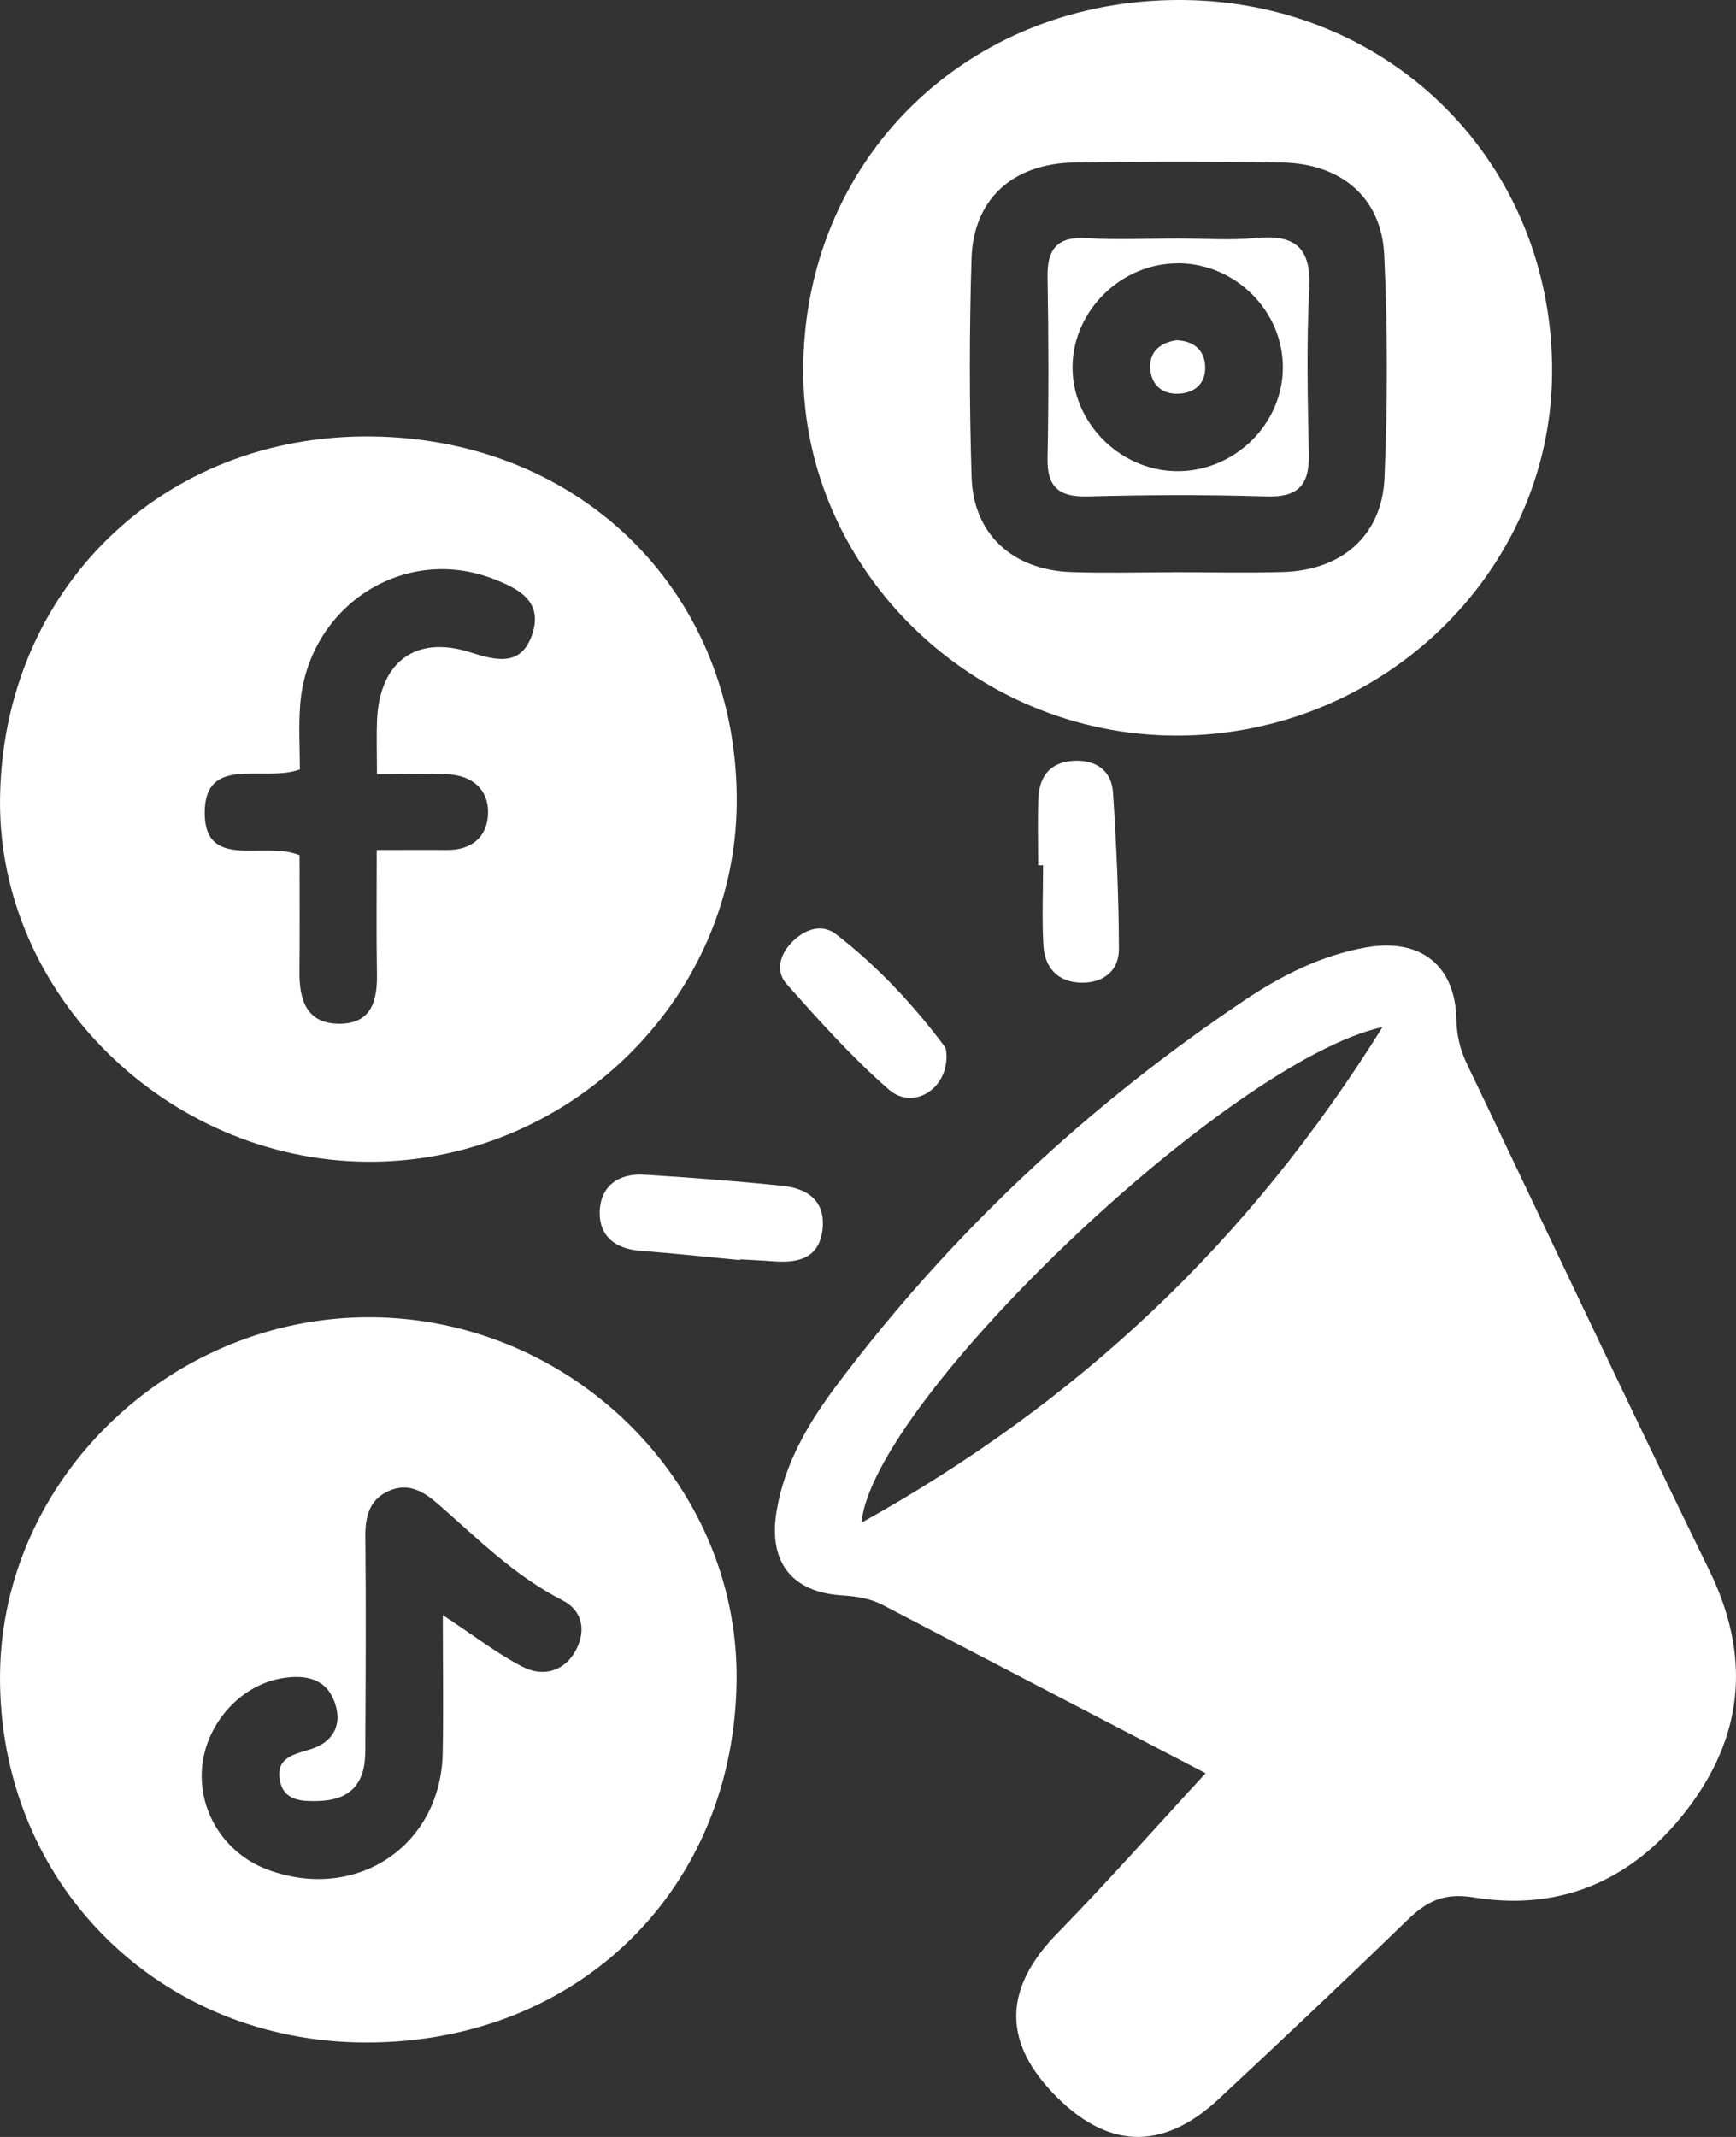 <svg xmlns="http://www.w3.org/2000/svg" fill="none" viewBox="0 0 52 64" height="64" width="52">
<rect x="0" y="0" width="52" height="64" fill="#333333" stroke="none"/>
<path fill="white" d="M36.111 53.106C33.067 51.521 29.757 49.801 26.45 48.072C26.059 47.869 25.66 47.809 25.217 47.781C23.704 47.684 23.012 46.769 23.261 45.264C23.498 43.818 24.233 42.584 25.099 41.438C28.492 36.933 32.567 33.121 37.266 29.965C38.385 29.213 39.589 28.605 40.938 28.37C42.546 28.093 43.588 28.913 43.623 30.51C43.634 31.007 43.733 31.43 43.941 31.867C46.366 36.927 48.747 42.004 51.207 47.047C52.41 49.518 52.257 51.843 50.657 54.032C49.068 56.206 46.872 57.272 44.144 56.826C43.238 56.678 42.729 56.949 42.147 57.512C40.292 59.315 38.409 61.086 36.519 62.851C34.809 64.451 33.131 64.374 31.508 62.654C30.015 61.069 30.104 59.503 31.672 57.9C33.206 56.329 34.659 54.683 36.117 53.103L36.111 53.106ZM41.412 30.759C36.788 31.773 26.137 41.978 25.805 45.604C32.289 41.992 37.387 37.221 41.412 30.759Z"></path>
<path fill="white" d="M11.138 13.071C17.486 13.148 22.142 17.851 22.067 24.11C21.994 30.004 16.948 34.858 10.961 34.793C4.963 34.727 -0.063 29.744 0.001 23.933C0.07 17.668 4.859 12.994 11.138 13.071ZM11.291 23.185C11.291 22.499 11.274 22.028 11.294 21.556C11.375 19.822 12.451 19.011 14.086 19.536C14.911 19.802 15.637 19.956 15.953 18.962C16.259 17.988 15.51 17.619 14.769 17.334C12.081 16.299 9.219 18.165 8.991 21.111C8.942 21.762 8.982 22.419 8.982 23.045C7.903 23.439 6.146 22.593 6.132 24.322C6.117 26.093 7.903 25.168 8.973 25.613C8.973 26.745 8.982 27.922 8.97 29.096C8.962 29.95 9.182 30.676 10.197 30.659C11.149 30.644 11.306 29.939 11.291 29.145C11.271 27.93 11.285 26.719 11.285 25.456C12.127 25.456 12.752 25.45 13.377 25.456C14.133 25.465 14.598 25.062 14.619 24.362C14.639 23.653 14.153 23.23 13.429 23.191C12.767 23.153 12.098 23.182 11.288 23.182L11.291 23.185Z"></path>
<path fill="white" d="M10.981 61.172C4.729 61.172 -0.057 56.363 0.001 50.144C0.058 44.287 5.119 39.416 11.114 39.45C17.127 39.484 22.104 44.404 22.064 50.278C22.02 56.566 17.335 61.172 10.979 61.172H10.981ZM13.264 48.372C14.208 48.992 14.89 49.526 15.652 49.918C16.276 50.241 16.925 50.049 17.257 49.409C17.547 48.852 17.469 48.244 16.846 47.927C15.411 47.195 14.3 46.072 13.114 45.038C12.683 44.664 12.243 44.41 11.684 44.635C11.062 44.89 10.935 45.421 10.944 46.044C10.964 48.041 10.955 50.038 10.944 52.038C10.944 52.412 10.961 52.818 10.834 53.158C10.573 53.843 9.954 53.955 9.286 53.941C8.863 53.932 8.502 53.823 8.397 53.381C8.224 52.635 8.803 52.546 9.318 52.383C9.98 52.172 10.243 51.666 10.044 51.041C9.798 50.261 9.147 50.135 8.406 50.269C7.159 50.498 6.135 51.675 6.048 52.995C5.961 54.315 6.771 55.538 8.033 56.001C10.683 56.972 13.215 55.278 13.261 52.486C13.285 51.169 13.264 49.852 13.264 48.372Z"></path>
<path fill="white" d="M35.2 22.031C29.138 22.005 24.095 17.085 24.06 11.166C24.026 4.8 28.965 -0.054 35.429 0C41.708 0.052 46.534 4.929 46.491 11.18C46.45 17.168 41.361 22.056 35.2 22.031ZM35.128 17.137C36.236 17.137 37.341 17.165 38.45 17.131C40.194 17.074 41.395 16.037 41.471 14.32C41.566 12.091 41.569 9.851 41.462 7.623C41.378 5.912 40.166 4.894 38.395 4.866C36.326 4.832 34.257 4.832 32.185 4.866C30.336 4.894 29.156 5.963 29.101 7.746C29.034 9.929 29.034 12.12 29.104 14.303C29.159 16.005 30.342 17.074 32.093 17.134C33.102 17.168 34.112 17.14 35.125 17.14L35.128 17.137Z"></path>
<path fill="white" d="M22.174 37.739C21.172 37.644 20.174 37.536 19.17 37.459C18.435 37.401 17.958 37.027 17.963 36.321C17.972 35.533 18.513 35.133 19.3 35.181C20.686 35.267 22.069 35.373 23.45 35.516C24.196 35.593 24.728 35.973 24.639 36.81C24.546 37.676 23.924 37.833 23.175 37.776C22.842 37.75 22.506 37.736 22.171 37.716C22.171 37.724 22.171 37.733 22.171 37.741L22.174 37.739Z"></path>
<path fill="white" d="M31.097 25.913C31.097 25.251 31.077 24.585 31.103 23.922C31.126 23.274 31.439 22.831 32.142 22.788C32.819 22.745 33.296 23.071 33.34 23.742C33.441 25.302 33.513 26.868 33.516 28.433C33.516 29.085 33.03 29.456 32.356 29.43C31.673 29.405 31.297 28.971 31.256 28.333C31.207 27.53 31.245 26.722 31.245 25.916C31.196 25.916 31.149 25.916 31.1 25.916L31.097 25.913Z"></path>
<path fill="white" d="M28.351 31.685C28.328 32.656 27.326 33.242 26.626 32.633C25.521 31.67 24.537 30.567 23.562 29.47C23.209 29.073 23.371 28.559 23.747 28.191C24.115 27.828 24.621 27.653 25.044 27.979C26.285 28.939 27.35 30.082 28.29 31.333C28.365 31.433 28.342 31.608 28.354 31.688L28.351 31.685Z"></path>
<path fill="white" d="M35.299 7.143C36.068 7.143 36.847 7.203 37.608 7.129C38.777 7.014 39.277 7.4 39.217 8.626C39.133 10.286 39.17 11.954 39.205 13.617C39.222 14.52 38.89 14.9 37.935 14.868C36.155 14.814 34.37 14.82 32.59 14.868C31.728 14.891 31.361 14.597 31.378 13.726C31.413 11.92 31.41 10.111 31.378 8.306C31.364 7.472 31.65 7.077 32.553 7.132C33.464 7.189 34.382 7.143 35.296 7.143H35.299ZM35.293 7.886C33.603 7.877 32.159 9.277 32.127 10.951C32.096 12.617 33.505 14.068 35.195 14.111C36.951 14.157 38.441 12.711 38.427 10.974C38.412 9.291 36.994 7.892 35.293 7.883V7.886Z"></path>
<path fill="white" d="M35.257 10.191C35.743 10.214 36.073 10.469 36.099 10.96C36.126 11.457 35.819 11.763 35.315 11.791C34.8 11.82 34.482 11.511 34.453 11.034C34.424 10.549 34.737 10.257 35.255 10.188L35.257 10.191Z"></path>
</svg>
